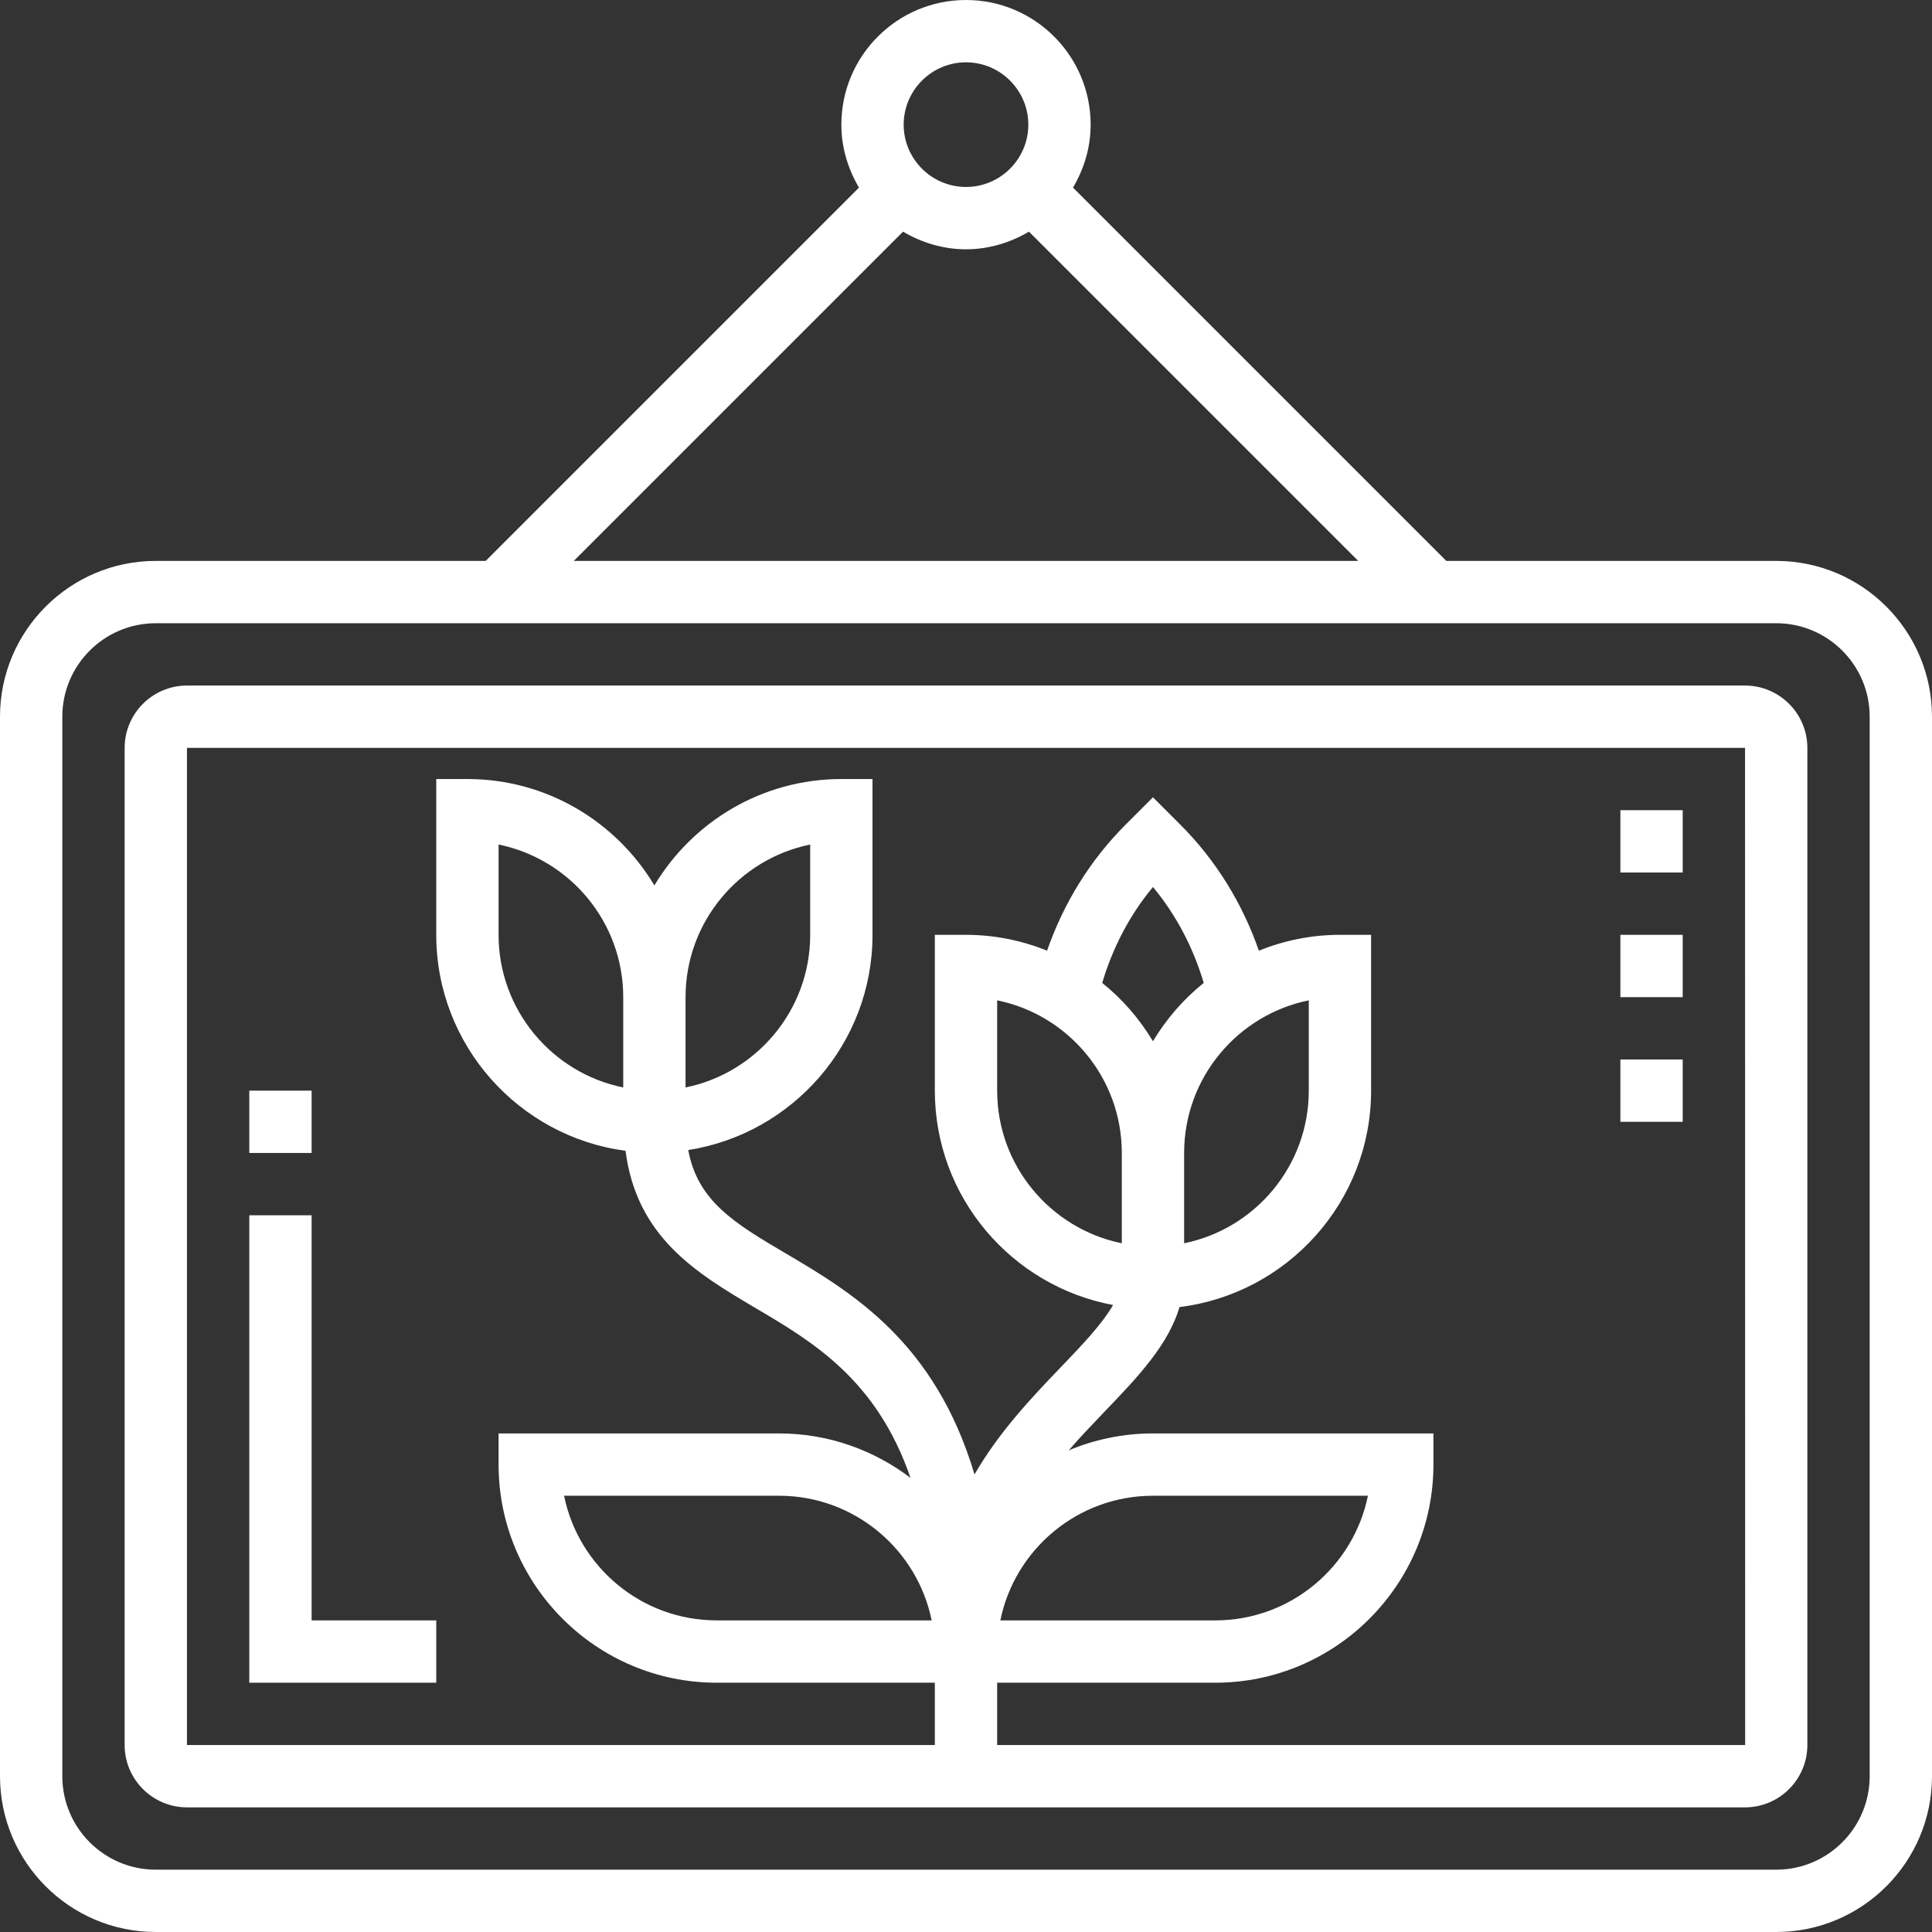 <?xml version="1.0" encoding="UTF-8" standalone="no"?><svg xmlns="http://www.w3.org/2000/svg" xmlns:xlink="http://www.w3.org/1999/xlink" fill="#ffffff" height="62" preserveAspectRatio="xMidYMid meet" version="1" viewBox="0.0 0.0 62.0 62.0" width="62" zoomAndPan="magnify"><rect x="0.0" y="0.0" width="62.0" height="62.0" fill="#333333" stroke="none"/><g id="change1_1"><path d="M 60 57 C 60 58.656 58.656 60 57 60 L 5 60 C 3.344 60 2 58.656 2 57 L 2 23 C 2 21.344 3.344 20 5 20 L 57 20 C 58.656 20 60 21.344 60 23 Z M 28.98 7.434 C 29.574 7.785 30.262 8 31 8 C 31.738 8 32.426 7.785 33.02 7.434 L 43.586 18 L 18.414 18 Z M 31 2 C 32.102 2 33 2.898 33 4 C 33 5.102 32.102 6 31 6 C 29.898 6 29 5.102 29 4 C 29 2.898 29.898 2 31 2 Z M 57 18 L 46.414 18 L 34.434 6.02 C 34.785 5.426 35 4.738 35 4 C 35 1.793 33.207 0 31 0 C 28.793 0 27 1.793 27 4 C 27 4.738 27.215 5.426 27.566 6.02 L 15.586 18 L 5 18 C 2.242 18 0 20.242 0 23 L 0 57 C 0 59.758 2.242 62 5 62 L 57 62 C 59.758 62 62 59.758 62 57 L 62 23 C 62 20.242 59.758 18 57 18" fill="inherit"/><path d="M 29.898 52 L 23 52 C 20.586 52 18.566 50.281 18.102 48 L 25 48 C 27.414 48 29.434 49.719 29.898 52 Z M 20 33 L 20 34.898 C 17.719 34.434 16 32.414 16 30 L 16 27.102 C 18.281 27.566 20 29.586 20 32 Z M 22 33 L 22 32 C 22 29.586 23.719 27.566 26 27.102 L 26 30 C 26 32.414 24.281 34.434 22 34.898 Z M 36 37 L 36 39.898 C 33.719 39.434 32 37.414 32 35 L 32 32.102 C 34.281 32.566 36 34.586 36 37 Z M 37 33.414 C 36.57 32.699 36.02 32.062 35.371 31.543 C 35.707 30.414 36.25 29.367 37 28.465 C 37.75 29.367 38.293 30.414 38.629 31.543 C 37.98 32.062 37.43 32.699 37 33.414 Z M 38 38 L 38 37 C 38 34.586 39.719 32.566 42 32.102 L 42 35 C 42 37.414 40.281 39.434 38 39.898 Z M 37 48 L 43.898 48 C 43.434 50.281 41.414 52 39 52 L 32.102 52 C 32.566 49.719 34.586 48 37 48 Z M 32 56 L 32 54 L 39 54 C 42.859 54 46 50.859 46 47 L 46 46 L 37 46 C 36.043 46 35.129 46.195 34.297 46.543 C 34.684 46.094 35.094 45.672 35.484 45.262 C 36.52 44.184 37.496 43.152 37.852 41.945 C 41.309 41.52 44 38.57 44 35 L 44 30 L 43 30 C 42.078 30 41.203 30.184 40.398 30.508 C 39.871 28.992 39.023 27.609 37.879 26.465 L 37 25.586 L 36.121 26.465 C 34.977 27.609 34.129 28.992 33.602 30.508 C 32.797 30.184 31.922 30 31 30 L 30 30 L 30 35 C 30 38.422 32.469 41.273 35.719 41.879 C 35.371 42.484 34.742 43.148 34.043 43.875 C 33.113 44.844 32.066 45.945 31.273 47.316 C 30.008 43.066 27.34 41.477 25.234 40.234 C 23.566 39.254 22.391 38.547 22.086 36.906 C 25.43 36.383 28 33.488 28 30 L 28 25 L 27 25 C 24.453 25 22.223 26.371 21 28.414 C 19.777 26.371 17.547 25 15 25 L 14 25 L 14 30 C 14 33.543 16.652 36.477 20.074 36.93 C 20.43 39.699 22.344 40.852 24.219 41.961 C 26.09 43.062 28.133 44.273 29.219 47.426 C 28.043 46.535 26.586 46 25 46 L 16 46 L 16 47 C 16 50.859 19.141 54 23 54 L 30 54 L 30 56 L 6 56 L 6 24 L 56 24 L 56.004 56 Z M 56 22 L 6 22 C 4.898 22 4 22.898 4 24 L 4 56 C 4 57.102 4.898 58 6 58 L 56 58 C 57.102 58 58 57.102 58 56 L 58 24 C 58 22.898 57.102 22 56 22" fill="inherit"/><path d="M 10 39 L 8 39 L 8 54 L 14 54 L 14 52 L 10 52 L 10 39" fill="inherit"/><path d="M 10 35 L 8 35 L 8 37 L 10 37 L 10 35" fill="inherit"/><path d="M 52 28 L 54 28 L 54 26 L 52 26 L 52 28" fill="inherit"/><path d="M 52 32 L 54 32 L 54 30 L 52 30 L 52 32" fill="inherit"/><path d="M 52 36 L 54 36 L 54 34 L 52 34 L 52 36" fill="inherit"/></g></svg>
